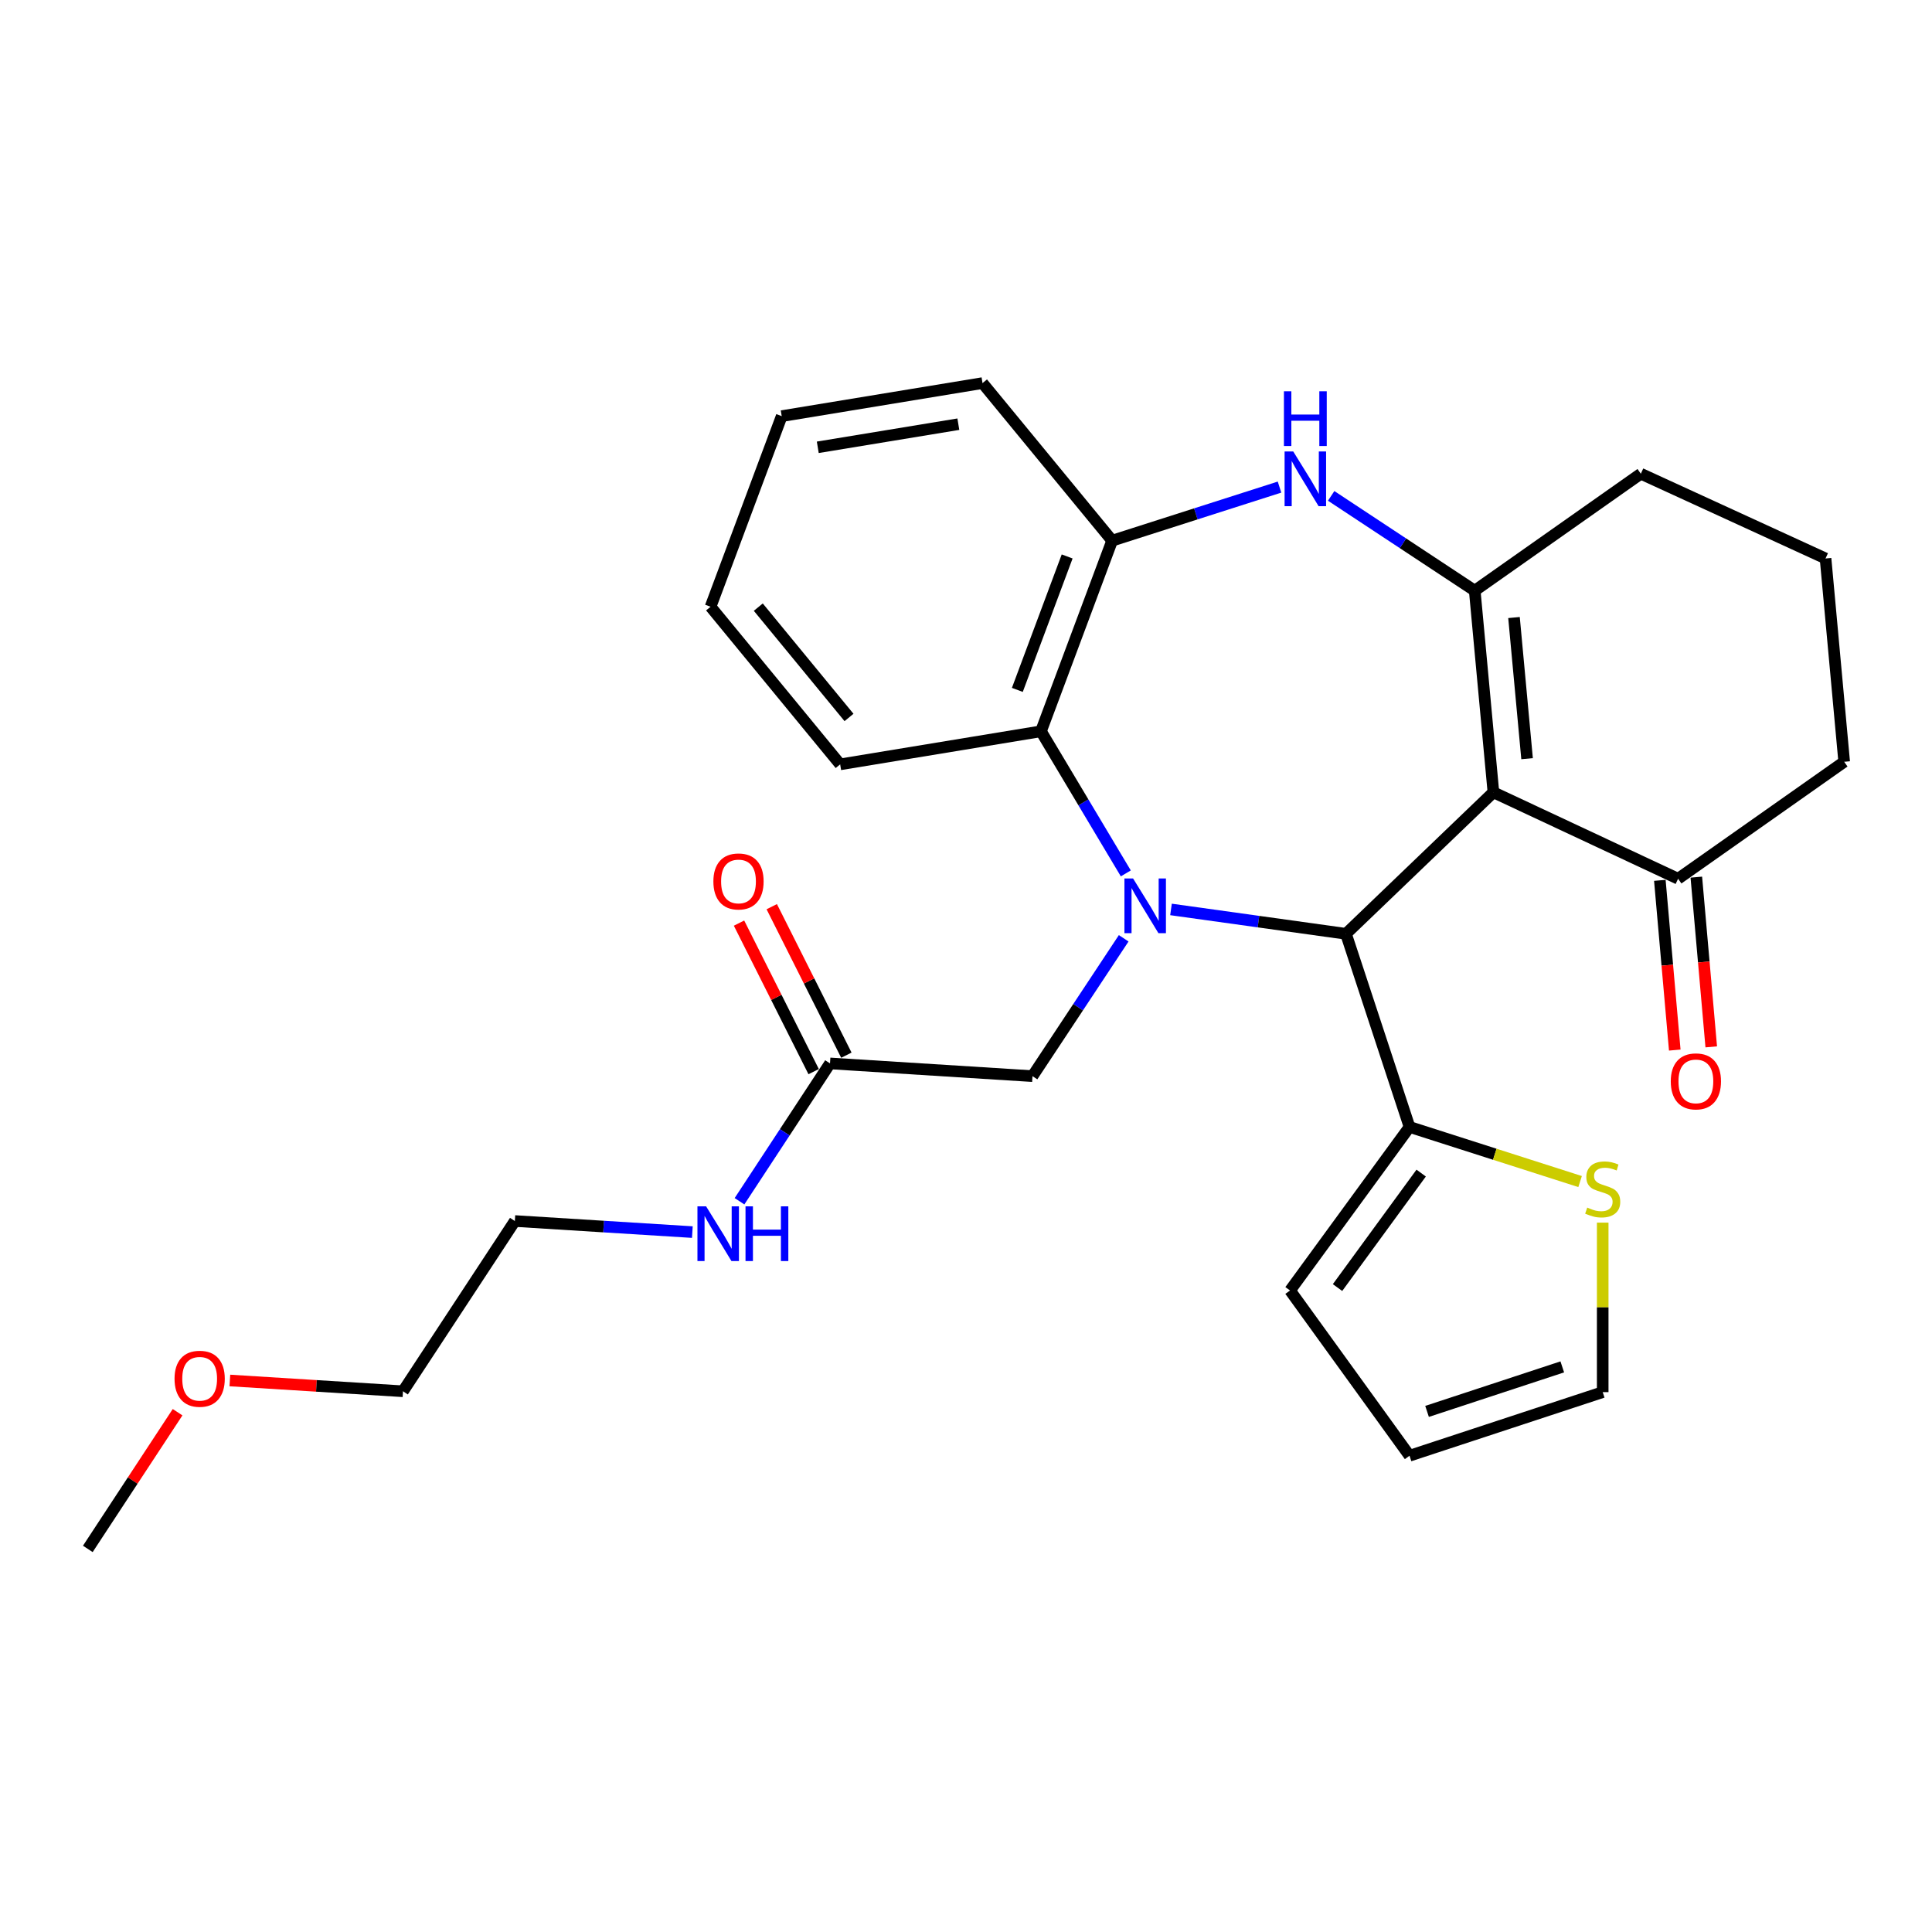 <?xml version='1.0' encoding='iso-8859-1'?>
<svg version='1.1' baseProfile='full'
              xmlns='http://www.w3.org/2000/svg'
                      xmlns:rdkit='http://www.rdkit.org/xml'
                      xmlns:xlink='http://www.w3.org/1999/xlink'
                  xml:space='preserve'
width='1000px' height='1000px' viewBox='0 0 1000 1000'>
<!-- END OF HEADER -->
<rect style='opacity:1.0;fill:#FFFFFF;stroke:none' width='1000' height='1000' x='0' y='0'> </rect>
<path class='bond-1' d='M 606.107,470.723 L 651.389,477.032' style='fill:none;fill-rule:evenodd;stroke:#0000FF;stroke-width:6px;stroke-linecap:butt;stroke-linejoin:miter;stroke-opacity:1' />
<path class='bond-1' d='M 651.389,477.032 L 696.671,483.34' style='fill:none;fill-rule:evenodd;stroke:#000000;stroke-width:6px;stroke-linecap:butt;stroke-linejoin:miter;stroke-opacity:1' />
<path class='bond-4' d='M 582.719,452.07 L 560.762,415.294' style='fill:none;fill-rule:evenodd;stroke:#0000FF;stroke-width:6px;stroke-linecap:butt;stroke-linejoin:miter;stroke-opacity:1' />
<path class='bond-4' d='M 560.762,415.294 L 538.805,378.518' style='fill:none;fill-rule:evenodd;stroke:#000000;stroke-width:6px;stroke-linecap:butt;stroke-linejoin:miter;stroke-opacity:1' />
<path class='bond-8' d='M 581.625,485.663 L 558.02,521.338' style='fill:none;fill-rule:evenodd;stroke:#0000FF;stroke-width:6px;stroke-linecap:butt;stroke-linejoin:miter;stroke-opacity:1' />
<path class='bond-8' d='M 558.02,521.338 L 534.414,557.013' style='fill:none;fill-rule:evenodd;stroke:#000000;stroke-width:6px;stroke-linecap:butt;stroke-linejoin:miter;stroke-opacity:1' />
<path class='bond-0' d='M 772.986,410.089 L 696.671,483.34' style='fill:none;fill-rule:evenodd;stroke:#000000;stroke-width:6px;stroke-linecap:butt;stroke-linejoin:miter;stroke-opacity:1' />
<path class='bond-2' d='M 772.986,410.089 L 763.319,305.73' style='fill:none;fill-rule:evenodd;stroke:#000000;stroke-width:6px;stroke-linecap:butt;stroke-linejoin:miter;stroke-opacity:1' />
<path class='bond-2' d='M 790.411,392.687 L 783.644,319.636' style='fill:none;fill-rule:evenodd;stroke:#000000;stroke-width:6px;stroke-linecap:butt;stroke-linejoin:miter;stroke-opacity:1' />
<path class='bond-7' d='M 772.986,410.089 L 868.573,454.834' style='fill:none;fill-rule:evenodd;stroke:#000000;stroke-width:6px;stroke-linecap:butt;stroke-linejoin:miter;stroke-opacity:1' />
<path class='bond-5' d='M 696.671,483.34 L 729.568,583.308' style='fill:none;fill-rule:evenodd;stroke:#000000;stroke-width:6px;stroke-linecap:butt;stroke-linejoin:miter;stroke-opacity:1' />
<path class='bond-17' d='M 763.319,305.73 L 849.291,245.2' style='fill:none;fill-rule:evenodd;stroke:#000000;stroke-width:6px;stroke-linecap:butt;stroke-linejoin:miter;stroke-opacity:1' />
<path class='bond-28' d='M 763.319,305.73 L 726.163,281.199' style='fill:none;fill-rule:evenodd;stroke:#000000;stroke-width:6px;stroke-linecap:butt;stroke-linejoin:miter;stroke-opacity:1' />
<path class='bond-28' d='M 726.163,281.199 L 689.007,256.668' style='fill:none;fill-rule:evenodd;stroke:#0000FF;stroke-width:6px;stroke-linecap:butt;stroke-linejoin:miter;stroke-opacity:1' />
<path class='bond-3' d='M 662.276,252.12 L 618.959,265.983' style='fill:none;fill-rule:evenodd;stroke:#0000FF;stroke-width:6px;stroke-linecap:butt;stroke-linejoin:miter;stroke-opacity:1' />
<path class='bond-3' d='M 618.959,265.983 L 575.642,279.846' style='fill:none;fill-rule:evenodd;stroke:#000000;stroke-width:6px;stroke-linecap:butt;stroke-linejoin:miter;stroke-opacity:1' />
<path class='bond-6' d='M 538.805,378.518 L 575.642,279.846' style='fill:none;fill-rule:evenodd;stroke:#000000;stroke-width:6px;stroke-linecap:butt;stroke-linejoin:miter;stroke-opacity:1' />
<path class='bond-6' d='M 526.573,357.088 L 552.358,288.017' style='fill:none;fill-rule:evenodd;stroke:#000000;stroke-width:6px;stroke-linecap:butt;stroke-linejoin:miter;stroke-opacity:1' />
<path class='bond-18' d='M 538.805,378.518 L 434.868,395.631' style='fill:none;fill-rule:evenodd;stroke:#000000;stroke-width:6px;stroke-linecap:butt;stroke-linejoin:miter;stroke-opacity:1' />
<path class='bond-9' d='M 729.568,583.308 L 773.71,597.441' style='fill:none;fill-rule:evenodd;stroke:#000000;stroke-width:6px;stroke-linecap:butt;stroke-linejoin:miter;stroke-opacity:1' />
<path class='bond-9' d='M 773.71,597.441 L 817.852,611.574' style='fill:none;fill-rule:evenodd;stroke:#CCCC00;stroke-width:6px;stroke-linecap:butt;stroke-linejoin:miter;stroke-opacity:1' />
<path class='bond-11' d='M 729.568,583.308 L 667.722,667.954' style='fill:none;fill-rule:evenodd;stroke:#000000;stroke-width:6px;stroke-linecap:butt;stroke-linejoin:miter;stroke-opacity:1' />
<path class='bond-11' d='M 735.597,607.188 L 692.304,666.439' style='fill:none;fill-rule:evenodd;stroke:#000000;stroke-width:6px;stroke-linecap:butt;stroke-linejoin:miter;stroke-opacity:1' />
<path class='bond-19' d='M 575.642,279.846 L 508.551,198.286' style='fill:none;fill-rule:evenodd;stroke:#000000;stroke-width:6px;stroke-linecap:butt;stroke-linejoin:miter;stroke-opacity:1' />
<path class='bond-13' d='M 859.132,455.664 L 862.994,499.59' style='fill:none;fill-rule:evenodd;stroke:#000000;stroke-width:6px;stroke-linecap:butt;stroke-linejoin:miter;stroke-opacity:1' />
<path class='bond-13' d='M 862.994,499.59 L 866.856,543.515' style='fill:none;fill-rule:evenodd;stroke:#FF0000;stroke-width:6px;stroke-linecap:butt;stroke-linejoin:miter;stroke-opacity:1' />
<path class='bond-13' d='M 878.014,454.004 L 881.876,497.929' style='fill:none;fill-rule:evenodd;stroke:#000000;stroke-width:6px;stroke-linecap:butt;stroke-linejoin:miter;stroke-opacity:1' />
<path class='bond-13' d='M 881.876,497.929 L 885.738,541.855' style='fill:none;fill-rule:evenodd;stroke:#FF0000;stroke-width:6px;stroke-linecap:butt;stroke-linejoin:miter;stroke-opacity:1' />
<path class='bond-20' d='M 868.573,454.834 L 954.545,394.304' style='fill:none;fill-rule:evenodd;stroke:#000000;stroke-width:6px;stroke-linecap:butt;stroke-linejoin:miter;stroke-opacity:1' />
<path class='bond-10' d='M 534.414,557.013 L 429.613,550.421' style='fill:none;fill-rule:evenodd;stroke:#000000;stroke-width:6px;stroke-linecap:butt;stroke-linejoin:miter;stroke-opacity:1' />
<path class='bond-12' d='M 829.557,632.832 L 829.557,676.699' style='fill:none;fill-rule:evenodd;stroke:#CCCC00;stroke-width:6px;stroke-linecap:butt;stroke-linejoin:miter;stroke-opacity:1' />
<path class='bond-12' d='M 829.557,676.699 L 829.557,720.565' style='fill:none;fill-rule:evenodd;stroke:#000000;stroke-width:6px;stroke-linecap:butt;stroke-linejoin:miter;stroke-opacity:1' />
<path class='bond-15' d='M 438.082,546.166 L 418.769,507.729' style='fill:none;fill-rule:evenodd;stroke:#000000;stroke-width:6px;stroke-linecap:butt;stroke-linejoin:miter;stroke-opacity:1' />
<path class='bond-15' d='M 418.769,507.729 L 399.456,469.293' style='fill:none;fill-rule:evenodd;stroke:#FF0000;stroke-width:6px;stroke-linecap:butt;stroke-linejoin:miter;stroke-opacity:1' />
<path class='bond-15' d='M 421.144,554.676 L 401.832,516.239' style='fill:none;fill-rule:evenodd;stroke:#000000;stroke-width:6px;stroke-linecap:butt;stroke-linejoin:miter;stroke-opacity:1' />
<path class='bond-15' d='M 401.832,516.239 L 382.519,477.803' style='fill:none;fill-rule:evenodd;stroke:#FF0000;stroke-width:6px;stroke-linecap:butt;stroke-linejoin:miter;stroke-opacity:1' />
<path class='bond-16' d='M 429.613,550.421 L 406.189,586.094' style='fill:none;fill-rule:evenodd;stroke:#000000;stroke-width:6px;stroke-linecap:butt;stroke-linejoin:miter;stroke-opacity:1' />
<path class='bond-16' d='M 406.189,586.094 L 382.765,621.766' style='fill:none;fill-rule:evenodd;stroke:#0000FF;stroke-width:6px;stroke-linecap:butt;stroke-linejoin:miter;stroke-opacity:1' />
<path class='bond-14' d='M 667.722,667.954 L 729.568,753.484' style='fill:none;fill-rule:evenodd;stroke:#000000;stroke-width:6px;stroke-linecap:butt;stroke-linejoin:miter;stroke-opacity:1' />
<path class='bond-30' d='M 829.557,720.565 L 729.568,753.484' style='fill:none;fill-rule:evenodd;stroke:#000000;stroke-width:6px;stroke-linecap:butt;stroke-linejoin:miter;stroke-opacity:1' />
<path class='bond-30' d='M 808.631,707.498 L 738.639,730.541' style='fill:none;fill-rule:evenodd;stroke:#000000;stroke-width:6px;stroke-linecap:butt;stroke-linejoin:miter;stroke-opacity:1' />
<path class='bond-23' d='M 358.36,637.729 L 312.421,634.865' style='fill:none;fill-rule:evenodd;stroke:#0000FF;stroke-width:6px;stroke-linecap:butt;stroke-linejoin:miter;stroke-opacity:1' />
<path class='bond-23' d='M 312.421,634.865 L 266.483,632.002' style='fill:none;fill-rule:evenodd;stroke:#000000;stroke-width:6px;stroke-linecap:butt;stroke-linejoin:miter;stroke-opacity:1' />
<path class='bond-31' d='M 849.291,245.2 L 944.899,289.06' style='fill:none;fill-rule:evenodd;stroke:#000000;stroke-width:6px;stroke-linecap:butt;stroke-linejoin:miter;stroke-opacity:1' />
<path class='bond-26' d='M 434.868,395.631 L 367.788,314.05' style='fill:none;fill-rule:evenodd;stroke:#000000;stroke-width:6px;stroke-linecap:butt;stroke-linejoin:miter;stroke-opacity:1' />
<path class='bond-26' d='M 439.447,371.355 L 392.491,314.248' style='fill:none;fill-rule:evenodd;stroke:#000000;stroke-width:6px;stroke-linecap:butt;stroke-linejoin:miter;stroke-opacity:1' />
<path class='bond-29' d='M 508.551,198.286 L 404.613,215.388' style='fill:none;fill-rule:evenodd;stroke:#000000;stroke-width:6px;stroke-linecap:butt;stroke-linejoin:miter;stroke-opacity:1' />
<path class='bond-29' d='M 496.038,219.555 L 423.281,231.526' style='fill:none;fill-rule:evenodd;stroke:#000000;stroke-width:6px;stroke-linecap:butt;stroke-linejoin:miter;stroke-opacity:1' />
<path class='bond-21' d='M 954.545,394.304 L 944.899,289.06' style='fill:none;fill-rule:evenodd;stroke:#000000;stroke-width:6px;stroke-linecap:butt;stroke-linejoin:miter;stroke-opacity:1' />
<path class='bond-22' d='M 118.978,714.537 L 163.781,717.329' style='fill:none;fill-rule:evenodd;stroke:#FF0000;stroke-width:6px;stroke-linecap:butt;stroke-linejoin:miter;stroke-opacity:1' />
<path class='bond-22' d='M 163.781,717.329 L 208.585,720.122' style='fill:none;fill-rule:evenodd;stroke:#000000;stroke-width:6px;stroke-linecap:butt;stroke-linejoin:miter;stroke-opacity:1' />
<path class='bond-25' d='M 91.918,730.958 L 68.686,766.336' style='fill:none;fill-rule:evenodd;stroke:#FF0000;stroke-width:6px;stroke-linecap:butt;stroke-linejoin:miter;stroke-opacity:1' />
<path class='bond-25' d='M 68.686,766.336 L 45.455,801.714' style='fill:none;fill-rule:evenodd;stroke:#000000;stroke-width:6px;stroke-linecap:butt;stroke-linejoin:miter;stroke-opacity:1' />
<path class='bond-24' d='M 266.483,632.002 L 208.585,720.122' style='fill:none;fill-rule:evenodd;stroke:#000000;stroke-width:6px;stroke-linecap:butt;stroke-linejoin:miter;stroke-opacity:1' />
<path class='bond-27' d='M 367.788,314.05 L 404.613,215.388' style='fill:none;fill-rule:evenodd;stroke:#000000;stroke-width:6px;stroke-linecap:butt;stroke-linejoin:miter;stroke-opacity:1' />
<path  class='atom-0' d='M 586.484 454.701
L 595.764 469.701
Q 596.684 471.181, 598.164 473.861
Q 599.644 476.541, 599.724 476.701
L 599.724 454.701
L 603.484 454.701
L 603.484 483.021
L 599.604 483.021
L 589.644 466.621
Q 588.484 464.701, 587.244 462.501
Q 586.044 460.301, 585.684 459.621
L 585.684 483.021
L 582.004 483.021
L 582.004 454.701
L 586.484 454.701
' fill='#0000FF'/>
<path  class='atom-4' d='M 669.381 233.683
L 678.661 248.683
Q 679.581 250.163, 681.061 252.843
Q 682.541 255.523, 682.621 255.683
L 682.621 233.683
L 686.381 233.683
L 686.381 262.003
L 682.501 262.003
L 672.541 245.603
Q 671.381 243.683, 670.141 241.483
Q 668.941 239.283, 668.581 238.603
L 668.581 262.003
L 664.901 262.003
L 664.901 233.683
L 669.381 233.683
' fill='#0000FF'/>
<path  class='atom-4' d='M 664.561 202.531
L 668.401 202.531
L 668.401 214.571
L 682.881 214.571
L 682.881 202.531
L 686.721 202.531
L 686.721 230.851
L 682.881 230.851
L 682.881 217.771
L 668.401 217.771
L 668.401 230.851
L 664.561 230.851
L 664.561 202.531
' fill='#0000FF'/>
<path  class='atom-10' d='M 821.557 625.041
Q 821.877 625.161, 823.197 625.721
Q 824.517 626.281, 825.957 626.641
Q 827.437 626.961, 828.877 626.961
Q 831.557 626.961, 833.117 625.681
Q 834.677 624.361, 834.677 622.081
Q 834.677 620.521, 833.877 619.561
Q 833.117 618.601, 831.917 618.081
Q 830.717 617.561, 828.717 616.961
Q 826.197 616.201, 824.677 615.481
Q 823.197 614.761, 822.117 613.241
Q 821.077 611.721, 821.077 609.161
Q 821.077 605.601, 823.477 603.401
Q 825.917 601.201, 830.717 601.201
Q 833.997 601.201, 837.717 602.761
L 836.797 605.841
Q 833.397 604.441, 830.837 604.441
Q 828.077 604.441, 826.557 605.601
Q 825.037 606.721, 825.077 608.681
Q 825.077 610.201, 825.837 611.121
Q 826.637 612.041, 827.757 612.561
Q 828.917 613.081, 830.837 613.681
Q 833.397 614.481, 834.917 615.281
Q 836.437 616.081, 837.517 617.721
Q 838.637 619.321, 838.637 622.081
Q 838.637 626.001, 835.997 628.121
Q 833.397 630.201, 829.037 630.201
Q 826.517 630.201, 824.597 629.641
Q 822.717 629.121, 820.477 628.201
L 821.557 625.041
' fill='#CCCC00'/>
<path  class='atom-14' d='M 864.787 559.715
Q 864.787 552.915, 868.147 549.115
Q 871.507 545.315, 877.787 545.315
Q 884.067 545.315, 887.427 549.115
Q 890.787 552.915, 890.787 559.715
Q 890.787 566.595, 887.387 570.515
Q 883.987 574.395, 877.787 574.395
Q 871.547 574.395, 868.147 570.515
Q 864.787 566.635, 864.787 559.715
M 877.787 571.195
Q 882.107 571.195, 884.427 568.315
Q 886.787 565.395, 886.787 559.715
Q 886.787 554.155, 884.427 551.355
Q 882.107 548.515, 877.787 548.515
Q 873.467 548.515, 871.107 551.315
Q 868.787 554.115, 868.787 559.715
Q 868.787 565.435, 871.107 568.315
Q 873.467 571.195, 877.787 571.195
' fill='#FF0000'/>
<path  class='atom-16' d='M 369.246 456.23
Q 369.246 449.43, 372.606 445.63
Q 375.966 441.83, 382.246 441.83
Q 388.526 441.83, 391.886 445.63
Q 395.246 449.43, 395.246 456.23
Q 395.246 463.11, 391.846 467.03
Q 388.446 470.91, 382.246 470.91
Q 376.006 470.91, 372.606 467.03
Q 369.246 463.15, 369.246 456.23
M 382.246 467.71
Q 386.566 467.71, 388.886 464.83
Q 391.246 461.91, 391.246 456.23
Q 391.246 450.67, 388.886 447.87
Q 386.566 445.03, 382.246 445.03
Q 377.926 445.03, 375.566 447.83
Q 373.246 450.63, 373.246 456.23
Q 373.246 461.95, 375.566 464.83
Q 377.926 467.71, 382.246 467.71
' fill='#FF0000'/>
<path  class='atom-17' d='M 365.477 624.402
L 374.757 639.402
Q 375.677 640.882, 377.157 643.562
Q 378.637 646.242, 378.717 646.402
L 378.717 624.402
L 382.477 624.402
L 382.477 652.722
L 378.597 652.722
L 368.637 636.322
Q 367.477 634.402, 366.237 632.202
Q 365.037 630.002, 364.677 629.322
L 364.677 652.722
L 360.997 652.722
L 360.997 624.402
L 365.477 624.402
' fill='#0000FF'/>
<path  class='atom-17' d='M 385.877 624.402
L 389.717 624.402
L 389.717 636.442
L 404.197 636.442
L 404.197 624.402
L 408.037 624.402
L 408.037 652.722
L 404.197 652.722
L 404.197 639.642
L 389.717 639.642
L 389.717 652.722
L 385.877 652.722
L 385.877 624.402
' fill='#0000FF'/>
<path  class='atom-23' d='M 90.342 713.642
Q 90.342 706.842, 93.702 703.042
Q 97.062 699.242, 103.342 699.242
Q 109.622 699.242, 112.982 703.042
Q 116.342 706.842, 116.342 713.642
Q 116.342 720.522, 112.942 724.442
Q 109.542 728.322, 103.342 728.322
Q 97.102 728.322, 93.702 724.442
Q 90.342 720.562, 90.342 713.642
M 103.342 725.122
Q 107.662 725.122, 109.982 722.242
Q 112.342 719.322, 112.342 713.642
Q 112.342 708.082, 109.982 705.282
Q 107.662 702.442, 103.342 702.442
Q 99.022 702.442, 96.662 705.242
Q 94.342 708.042, 94.342 713.642
Q 94.342 719.362, 96.662 722.242
Q 99.022 725.122, 103.342 725.122
' fill='#FF0000'/>
</svg>
